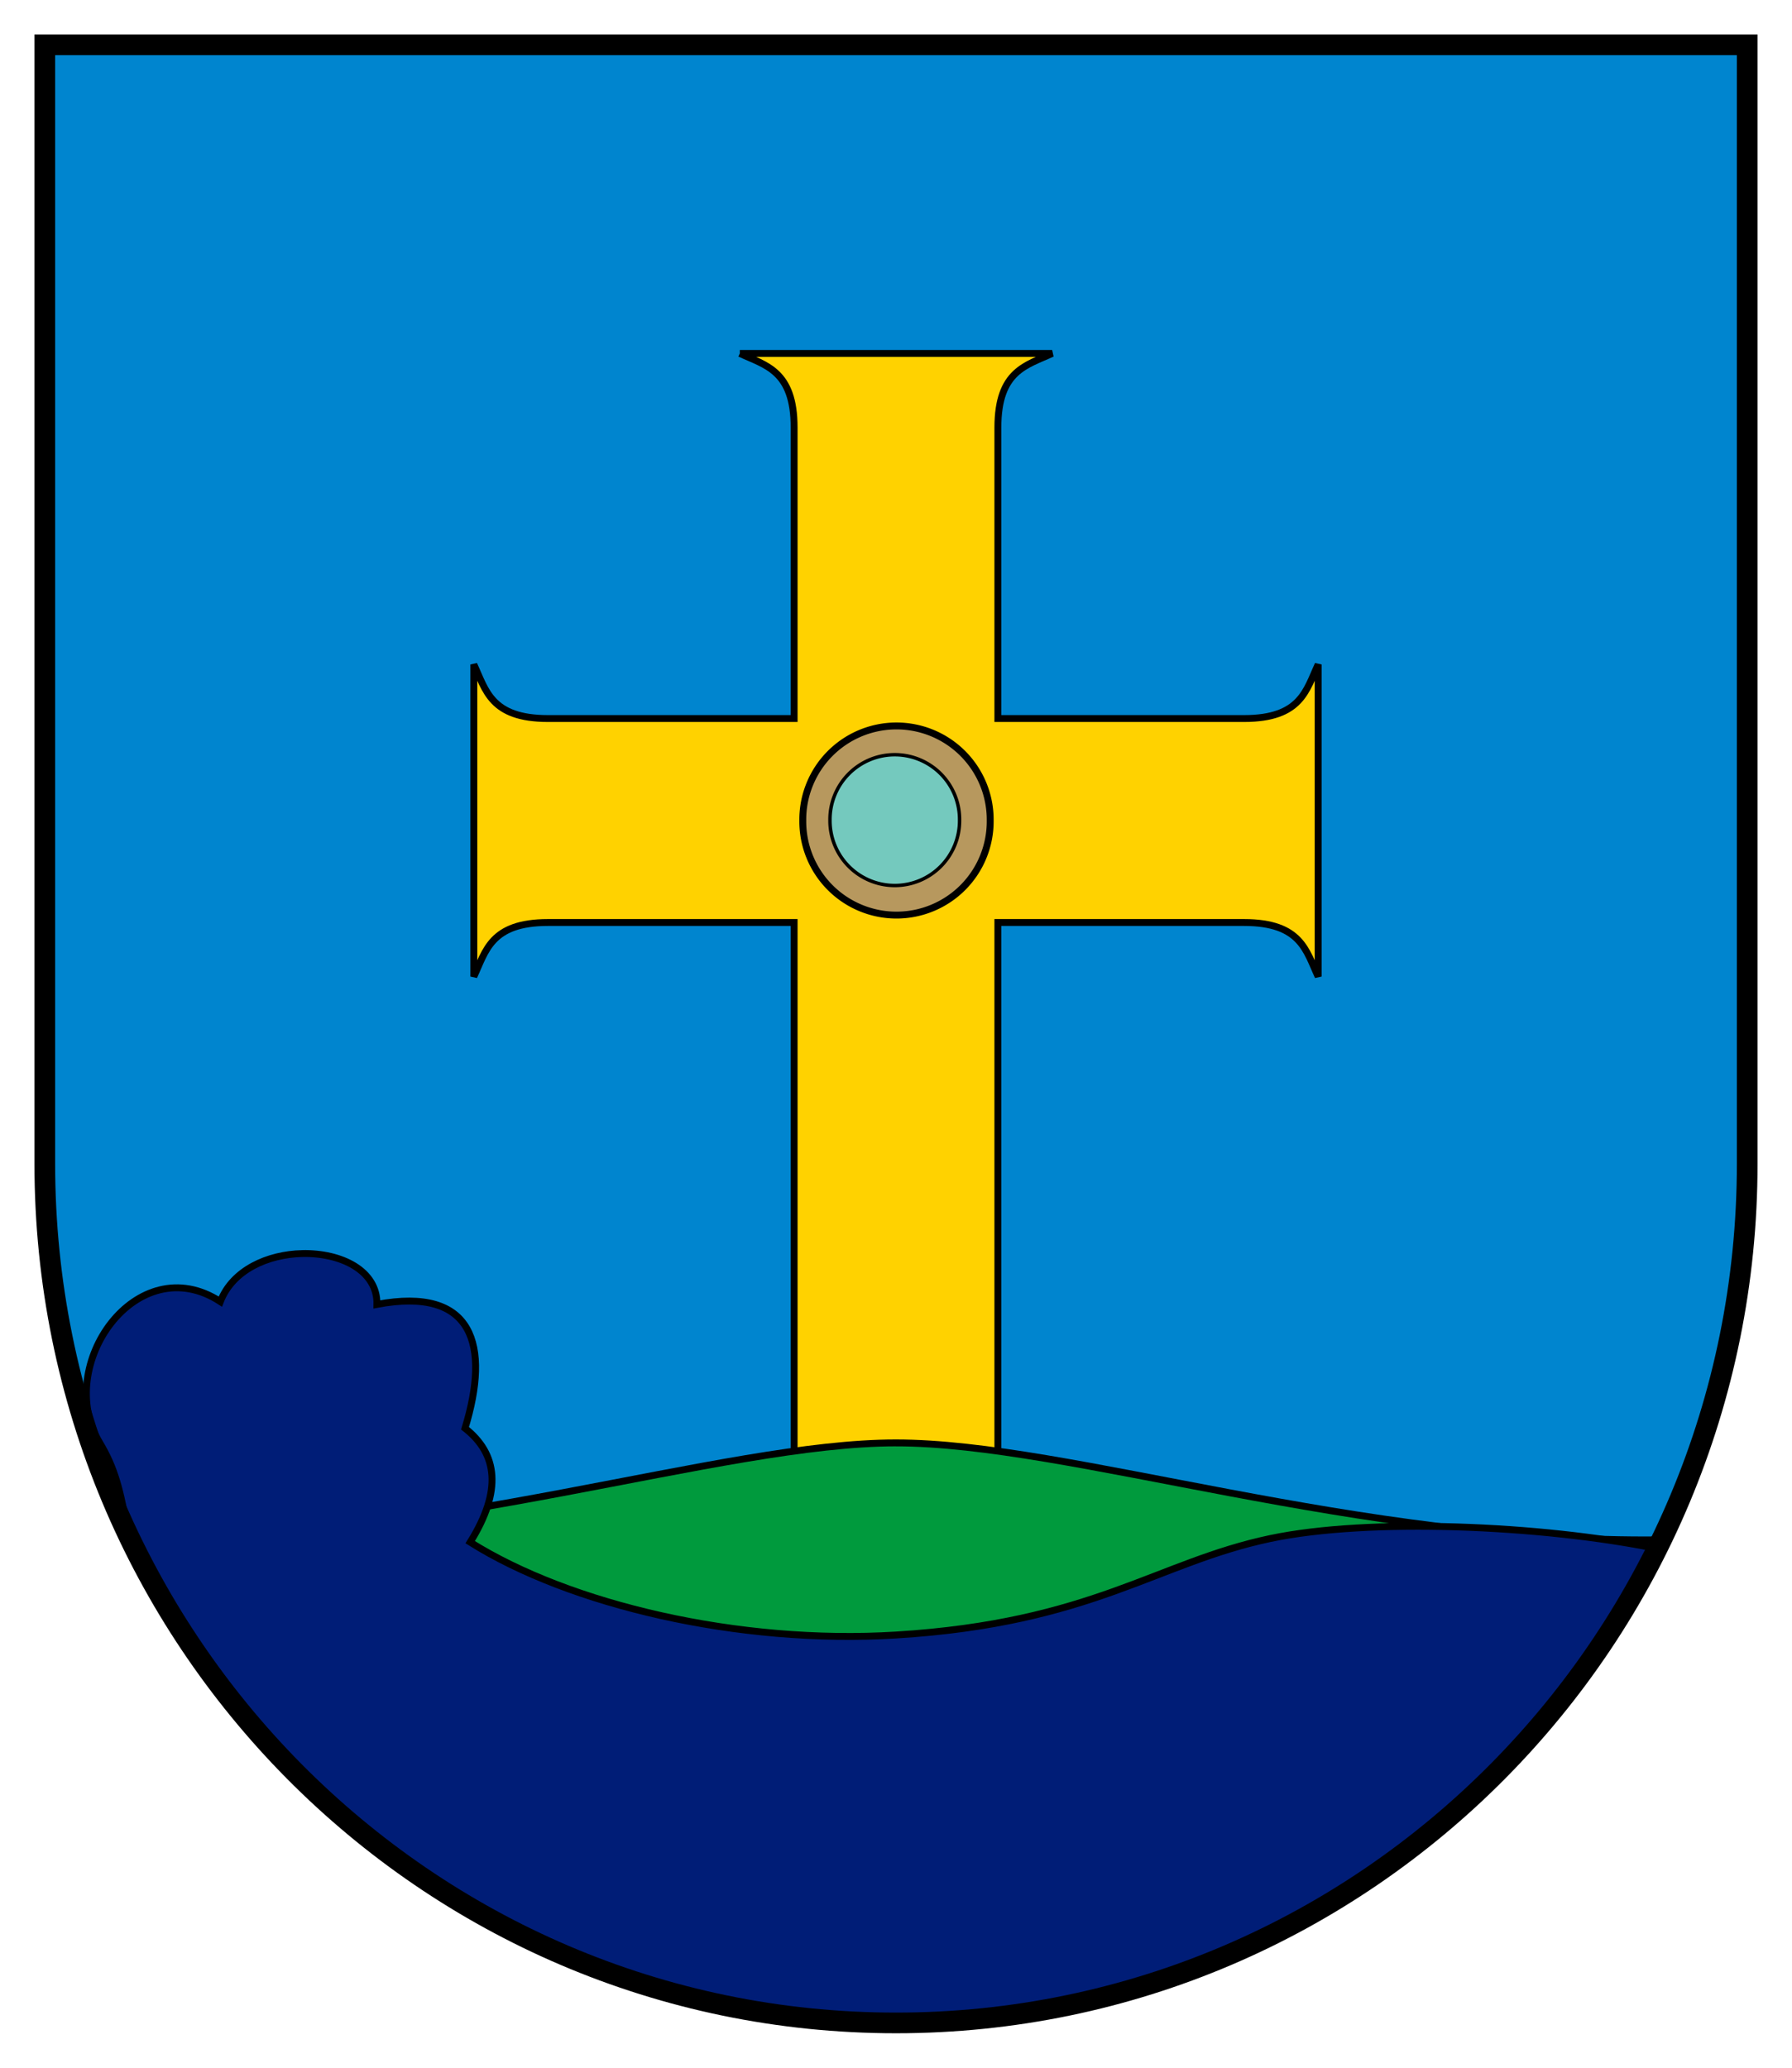 <?xml version="1.0" encoding="UTF-8" standalone="no"?>
<!-- Created with Inkscape (http://www.inkscape.org/) -->

<svg
   xmlns:dc="http://purl.org/dc/elements/1.1/"
   xmlns:cc="http://creativecommons.org/ns#"
   xmlns:rdf="http://www.w3.org/1999/02/22-rdf-syntax-ns#"
   xmlns:svg="http://www.w3.org/2000/svg"
   xmlns="http://www.w3.org/2000/svg"
   version="1.1"
   width="260"
   height="300"
   id="svg2">
  <defs
     id="defs4" />
  <path
     d="M 6.5,6.5 6.5,168.833 C 6.5,237.685 61.793,293.5 130,293.5 c 68.207,0 123.5,-55.815 123.5,-124.667 L 253.5,6.5 6.5,6.5 z"
     id="rect2834"
     style="fill:#0085cf;fill-opacity:1;stroke:none" />
  <path
     d="m 107.344,51.281 c 3.689,1.731 7.875,2.449 7.875,10.75 l 0,42.219 -35.719,0 c -8.301,0 -9.019,-4.155 -10.75,-7.844 l 0,22.625 0,22.656 c 1.731,-3.689 2.449,-7.844 10.75,-7.844 l 35.719,0 0,87.938 14.75,-0.344 14.812,0.344 0,-87.938 35.719,0 c 8.301,0 9.019,4.155 10.75,7.844 l 0,-22.656 0,-22.625 c -1.731,3.689 -2.449,7.844 -10.75,7.844 l -35.719,0 0,-42.219 c 0,-8.301 4.186,-9.019 7.875,-10.75 l -22.688,0 -22.625,0 z"
     id="path3006"
     style="fill:#ffd200;stroke:#000000" />
  <path
     d="m 130,209.344 c -25.253,0 -66.81,14.618 -111.062,14.062 19.612,40.592 60.414,68.849 107.875,70.062 L 130,293.5 l 3.188,-0.031 c 47.461,-1.214 88.263,-29.47 107.875,-70.062 -44.245,0.549 -85.815,-14.062 -111.062,-14.062 z"
     id="path3021"
     style="fill:#009a3d;stroke:#000000" />
  <path
     d="m 43.844,181.875 c -4.95,0.115 -10.092,2.345 -11.875,6.969 C 19.911,180.985 7.703,198.046 14.472,209.335 16.554,212.807 17.548,216.109 18.531,222.562 38.414,264.516 80.853,293.5 130,293.5 c 48.313,0 90.144,-28.007 110.438,-68.812 -16.872,-3.443 -41.875,-4.476 -56.125,-1.469 -16.431,3.467 -25.846,12.255 -54.312,14 -22.875,1.402 -47.363,-4.403 -61.781,-13.469 4.683,-7.511 3.961,-12.822 -0.75,-16.531 3.684,-12.042 1.252,-20.619 -12.781,-17.969 0.105,-4.93 -5.234,-7.505 -10.844,-7.375 z"
     id="path3026"
     style="fill:#001d77;stroke:#000000;stroke-width:1px;stroke-linecap:butt;stroke-linejoin:miter;stroke-opacity:1" />
  <path
     d="M 6.5,6.5 6.5,168.833 C 6.5,237.685 61.793,293.5 130,293.5 c 68.207,0 123.5,-55.815 123.5,-124.667 L 253.5,6.5 6.5,6.5 z"
     id="path3049"
     style="fill:none;stroke:#000000;stroke-width:3;stroke-miterlimit:4;stroke-dasharray:none" />
  <path
     d="m 463.2,110.524 a 11.916,11.916 0 1 1 -23.831,0 11.916,11.916 0 1 1 23.831,0 z"
     transform="matrix(1.141,0,0,1.141,-384.845,-7.06)"
     id="path3819"
     style="fill:#b7985e;fill-opacity:1;stroke:#000000;stroke-width:0.877;stroke-miterlimit:4;stroke-dasharray:none" />
  <path
     d="m 463.2,110.524 a 11.916,11.916 0 1 1 -23.831,0 11.916,11.916 0 1 1 23.831,0 z"
     transform="matrix(0.789,0,0,0.789,-226.242,31.784)"
     id="path3821"
     style="fill:#74c9be;stroke:#000000;stroke-width:0.633;stroke-miterlimit:4;stroke-dasharray:none" />
</svg>
